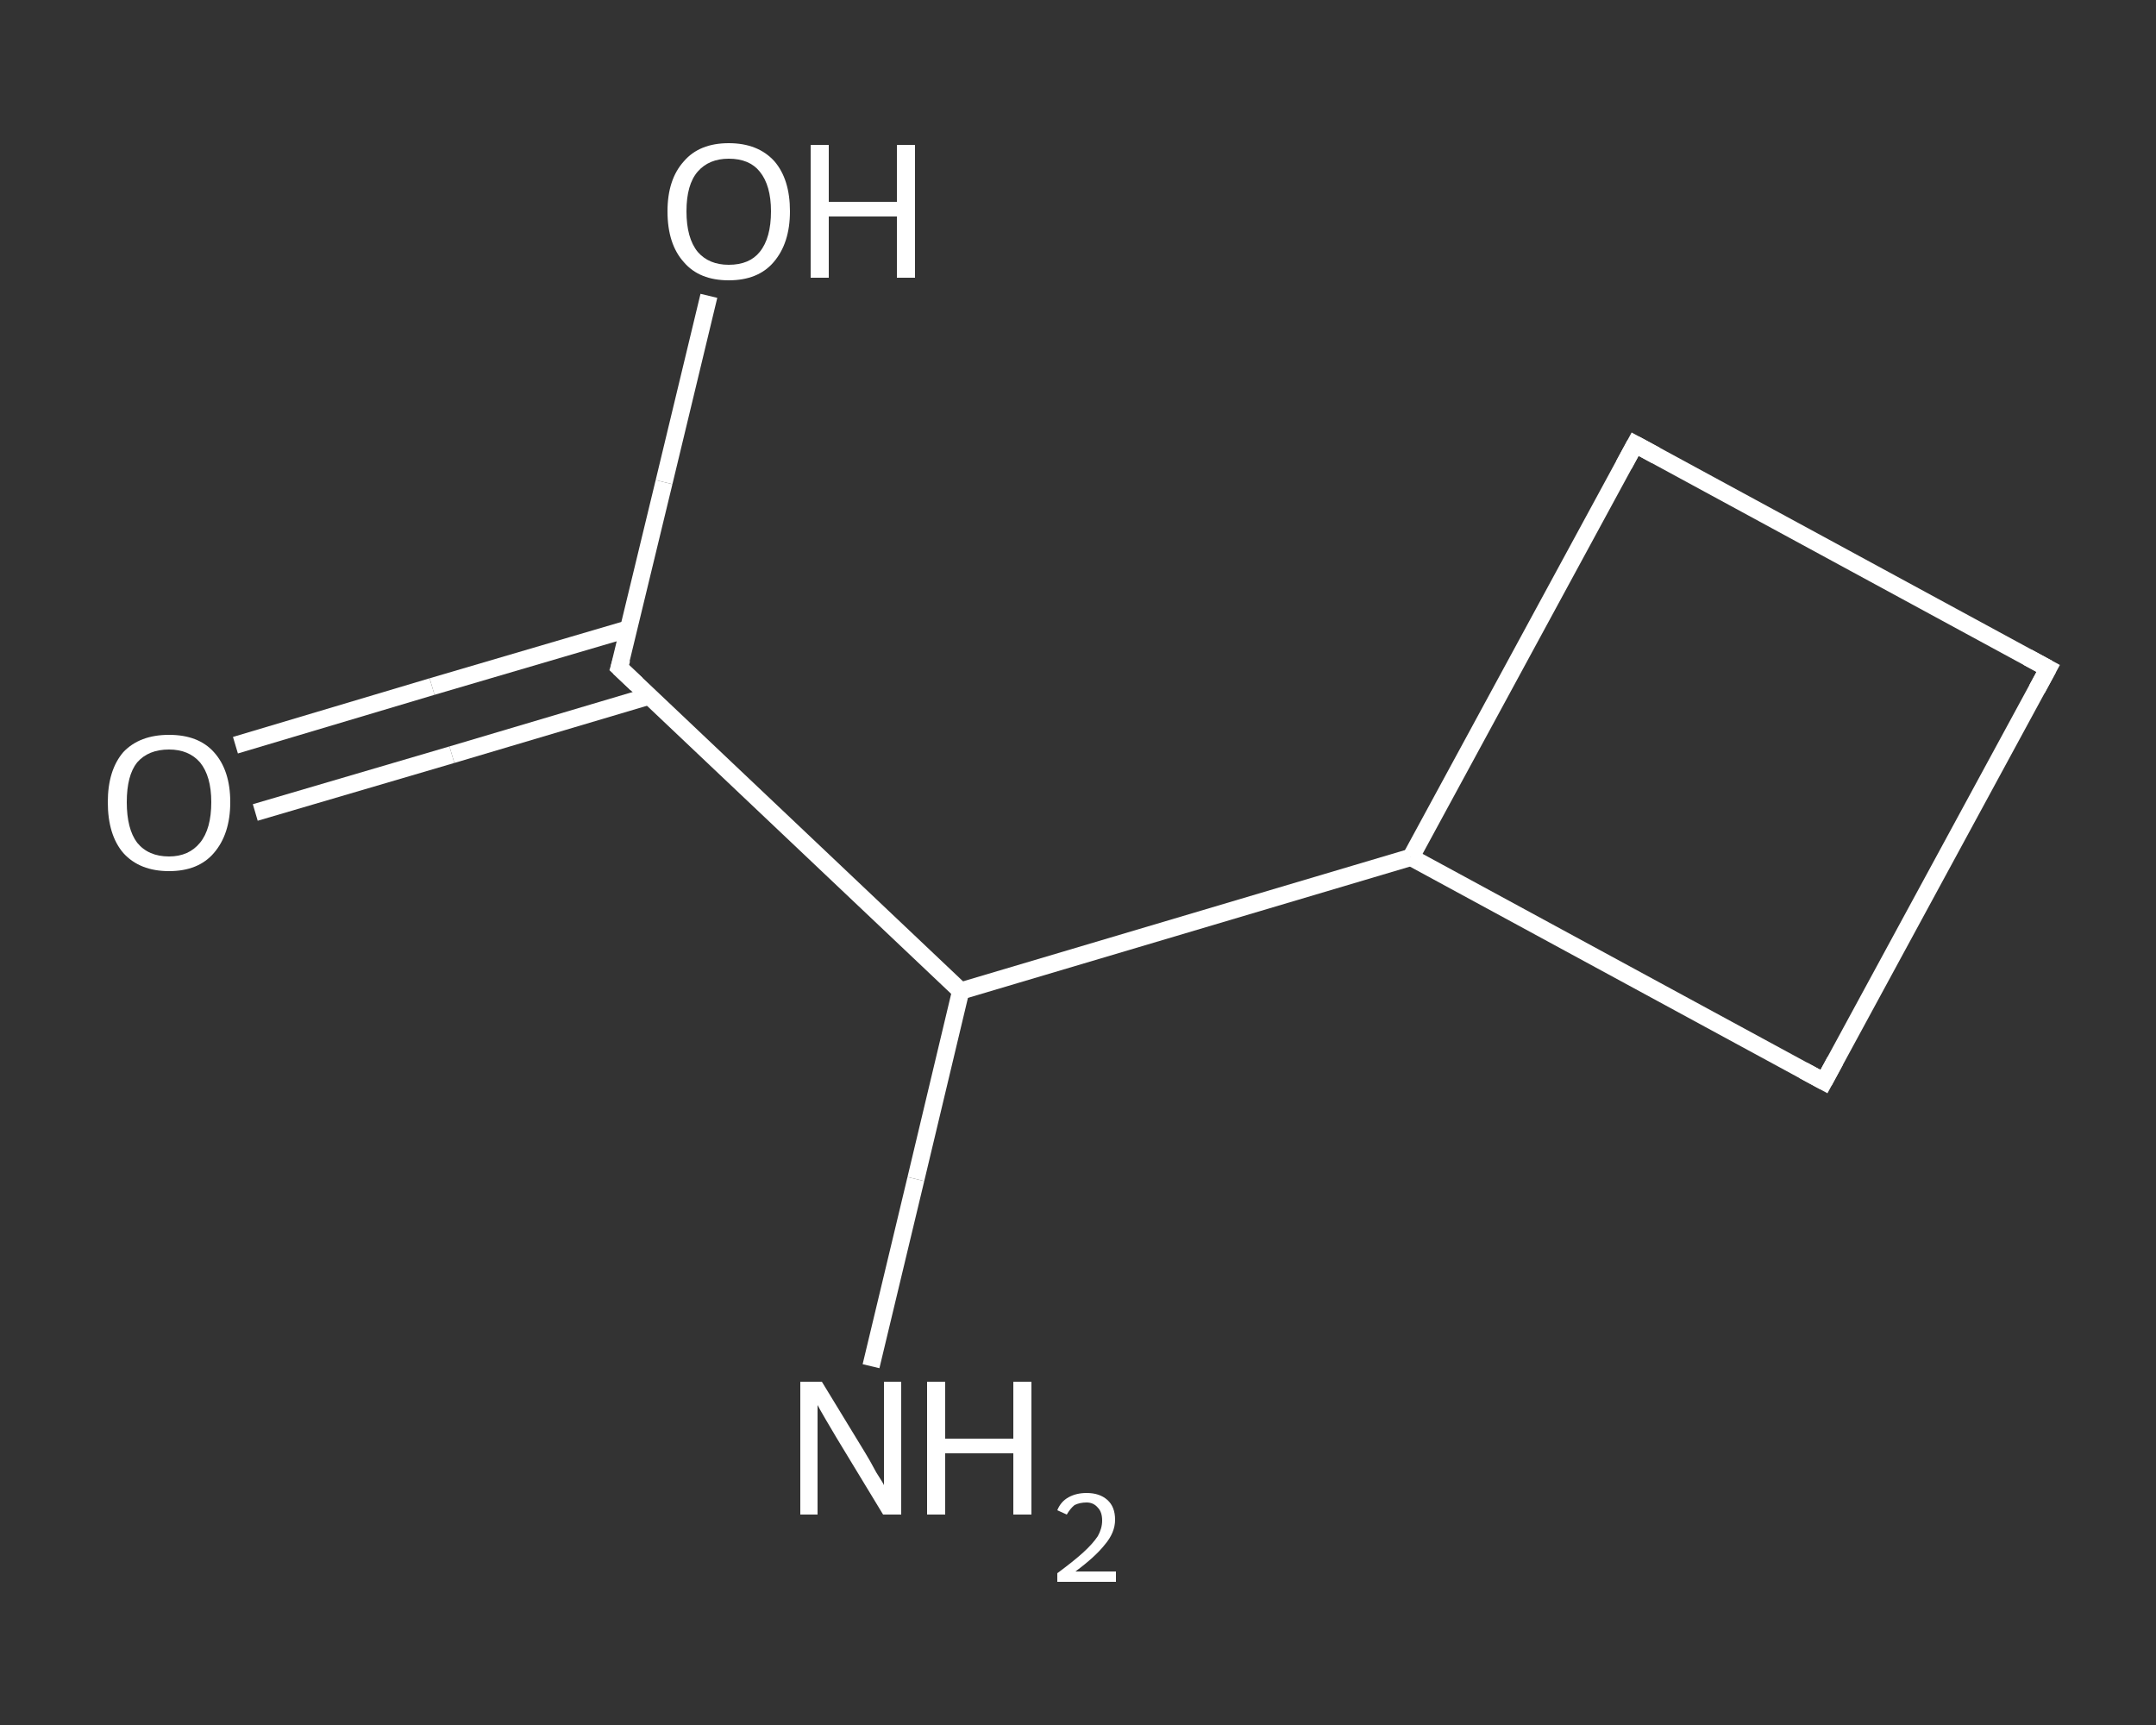 <?xml version='1.0' encoding='iso-8859-1'?>
<svg version='1.1' baseProfile='full'
              xmlns='http://www.w3.org/2000/svg'
                      xmlns:rdkit='http://www.rdkit.org/xml'
                      xmlns:xlink='http://www.w3.org/1999/xlink'
                  xml:space='preserve'
width='250px' height='200px' viewBox='0 0 250 200'>
<rect x="0" y="0" width="250" height="200" fill="#333333" stroke="none"/>
<!-- END OF HEADER -->
<rect style='opacity:1.0;fill:transparent;stroke:none' width='250.0' height='200.0' x='0.0' y='0.0'> </rect>
<path class='bond-0 atom-0 atom-1' d='M 101.0,158.4 L 106.2,136.7' style='fill:none;fill-rule:evenodd;stroke:#FFFFFF;stroke-width:2.0px;stroke-linecap:butt;stroke-linejoin:miter;stroke-opacity:1' />
<path class='bond-0 atom-0 atom-1' d='M 106.2,136.7 L 111.4,114.9' style='fill:none;fill-rule:evenodd;stroke:#FFFFFF;stroke-width:2.0px;stroke-linecap:butt;stroke-linejoin:miter;stroke-opacity:1' />
<path class='bond-1 atom-1 atom-2' d='M 111.4,114.9 L 71.8,77.4' style='fill:none;fill-rule:evenodd;stroke:#FFFFFF;stroke-width:2.0px;stroke-linecap:butt;stroke-linejoin:miter;stroke-opacity:1' />
<path class='bond-2 atom-2 atom-3' d='M 72.9,72.9 L 50.1,79.6' style='fill:none;fill-rule:evenodd;stroke:#FFFFFF;stroke-width:2.0px;stroke-linecap:butt;stroke-linejoin:miter;stroke-opacity:1' />
<path class='bond-2 atom-2 atom-3' d='M 50.1,79.6 L 27.3,86.4' style='fill:none;fill-rule:evenodd;stroke:#FFFFFF;stroke-width:2.0px;stroke-linecap:butt;stroke-linejoin:miter;stroke-opacity:1' />
<path class='bond-2 atom-2 atom-3' d='M 75.3,80.7 L 52.4,87.5' style='fill:none;fill-rule:evenodd;stroke:#FFFFFF;stroke-width:2.0px;stroke-linecap:butt;stroke-linejoin:miter;stroke-opacity:1' />
<path class='bond-2 atom-2 atom-3' d='M 52.4,87.5 L 29.6,94.2' style='fill:none;fill-rule:evenodd;stroke:#FFFFFF;stroke-width:2.0px;stroke-linecap:butt;stroke-linejoin:miter;stroke-opacity:1' />
<path class='bond-3 atom-2 atom-4' d='M 71.8,77.4 L 77.0,55.9' style='fill:none;fill-rule:evenodd;stroke:#FFFFFF;stroke-width:2.0px;stroke-linecap:butt;stroke-linejoin:miter;stroke-opacity:1' />
<path class='bond-3 atom-2 atom-4' d='M 77.0,55.9 L 82.2,34.3' style='fill:none;fill-rule:evenodd;stroke:#FFFFFF;stroke-width:2.0px;stroke-linecap:butt;stroke-linejoin:miter;stroke-opacity:1' />
<path class='bond-4 atom-1 atom-5' d='M 111.4,114.9 L 163.6,99.4' style='fill:none;fill-rule:evenodd;stroke:#FFFFFF;stroke-width:2.0px;stroke-linecap:butt;stroke-linejoin:miter;stroke-opacity:1' />
<path class='bond-5 atom-5 atom-6' d='M 163.6,99.4 L 189.6,51.5' style='fill:none;fill-rule:evenodd;stroke:#FFFFFF;stroke-width:2.0px;stroke-linecap:butt;stroke-linejoin:miter;stroke-opacity:1' />
<path class='bond-6 atom-6 atom-7' d='M 189.6,51.5 L 237.5,77.5' style='fill:none;fill-rule:evenodd;stroke:#FFFFFF;stroke-width:2.0px;stroke-linecap:butt;stroke-linejoin:miter;stroke-opacity:1' />
<path class='bond-7 atom-7 atom-8' d='M 237.5,77.5 L 211.5,125.4' style='fill:none;fill-rule:evenodd;stroke:#FFFFFF;stroke-width:2.0px;stroke-linecap:butt;stroke-linejoin:miter;stroke-opacity:1' />
<path class='bond-8 atom-8 atom-5' d='M 211.5,125.4 L 163.6,99.4' style='fill:none;fill-rule:evenodd;stroke:#FFFFFF;stroke-width:2.0px;stroke-linecap:butt;stroke-linejoin:miter;stroke-opacity:1' />
<path d='M 73.8,79.3 L 71.8,77.4 L 72.1,76.4' style='fill:none;stroke:#FFFFFF;stroke-width:2.0px;stroke-linecap:butt;stroke-linejoin:miter;stroke-opacity:1;' />
<path d='M 188.3,53.9 L 189.6,51.5 L 192.0,52.8' style='fill:none;stroke:#FFFFFF;stroke-width:2.0px;stroke-linecap:butt;stroke-linejoin:miter;stroke-opacity:1;' />
<path d='M 235.1,76.2 L 237.5,77.5 L 236.2,79.9' style='fill:none;stroke:#FFFFFF;stroke-width:2.0px;stroke-linecap:butt;stroke-linejoin:miter;stroke-opacity:1;' />
<path d='M 212.8,123.0 L 211.5,125.4 L 209.1,124.1' style='fill:none;stroke:#FFFFFF;stroke-width:2.0px;stroke-linecap:butt;stroke-linejoin:miter;stroke-opacity:1;' />
<path class='atom-0' d='M 95.3 160.2
L 100.3 168.4
Q 100.8 169.2, 101.6 170.7
Q 102.5 172.1, 102.5 172.2
L 102.5 160.2
L 104.5 160.2
L 104.5 175.6
L 102.4 175.6
L 97.0 166.7
Q 96.4 165.7, 95.7 164.5
Q 95.0 163.3, 94.8 162.9
L 94.8 175.6
L 92.8 175.6
L 92.8 160.2
L 95.3 160.2
' fill='#FFFFFF'/>
<path class='atom-0' d='M 107.5 160.2
L 109.6 160.2
L 109.6 166.8
L 117.5 166.8
L 117.5 160.2
L 119.6 160.2
L 119.6 175.6
L 117.5 175.6
L 117.5 168.5
L 109.6 168.5
L 109.6 175.6
L 107.5 175.6
L 107.5 160.2
' fill='#FFFFFF'/>
<path class='atom-0' d='M 122.6 175.1
Q 123.0 174.1, 123.9 173.6
Q 124.8 173.1, 126.0 173.1
Q 127.5 173.1, 128.4 173.9
Q 129.3 174.7, 129.3 176.2
Q 129.3 177.7, 128.1 179.1
Q 127.0 180.5, 124.7 182.2
L 129.4 182.2
L 129.4 183.4
L 122.6 183.4
L 122.6 182.4
Q 124.5 181.0, 125.6 180.0
Q 126.7 179.0, 127.3 178.1
Q 127.8 177.2, 127.8 176.3
Q 127.8 175.3, 127.3 174.8
Q 126.8 174.2, 126.0 174.2
Q 125.2 174.2, 124.6 174.5
Q 124.1 174.9, 123.7 175.6
L 122.6 175.1
' fill='#FFFFFF'/>
<path class='atom-3' d='M 12.5 93.0
Q 12.5 89.3, 14.3 87.2
Q 16.2 85.2, 19.6 85.2
Q 23.0 85.2, 24.8 87.2
Q 26.7 89.3, 26.7 93.0
Q 26.7 96.7, 24.8 98.9
Q 23.0 101.0, 19.6 101.0
Q 16.2 101.0, 14.3 98.9
Q 12.5 96.8, 12.5 93.0
M 19.6 99.3
Q 21.9 99.3, 23.2 97.7
Q 24.5 96.1, 24.5 93.0
Q 24.5 90.0, 23.2 88.4
Q 21.9 86.9, 19.6 86.9
Q 17.2 86.9, 15.9 88.4
Q 14.7 89.9, 14.7 93.0
Q 14.7 96.1, 15.9 97.7
Q 17.2 99.3, 19.6 99.3
' fill='#FFFFFF'/>
<path class='atom-4' d='M 77.4 24.5
Q 77.4 20.8, 79.3 18.7
Q 81.1 16.6, 84.5 16.6
Q 87.9 16.6, 89.8 18.7
Q 91.6 20.8, 91.6 24.5
Q 91.6 28.2, 89.7 30.4
Q 87.9 32.5, 84.5 32.5
Q 81.1 32.5, 79.3 30.4
Q 77.4 28.3, 77.4 24.5
M 84.5 30.7
Q 86.9 30.7, 88.1 29.2
Q 89.4 27.6, 89.4 24.5
Q 89.4 21.5, 88.1 19.9
Q 86.9 18.4, 84.5 18.4
Q 82.2 18.4, 80.9 19.9
Q 79.6 21.4, 79.6 24.5
Q 79.6 27.6, 80.9 29.2
Q 82.2 30.7, 84.5 30.7
' fill='#FFFFFF'/>
<path class='atom-4' d='M 94.0 16.8
L 96.1 16.8
L 96.1 23.4
L 104.0 23.4
L 104.0 16.8
L 106.1 16.8
L 106.1 32.2
L 104.0 32.2
L 104.0 25.1
L 96.1 25.1
L 96.1 32.2
L 94.0 32.2
L 94.0 16.8
' fill='#FFFFFF'/>
</svg>
